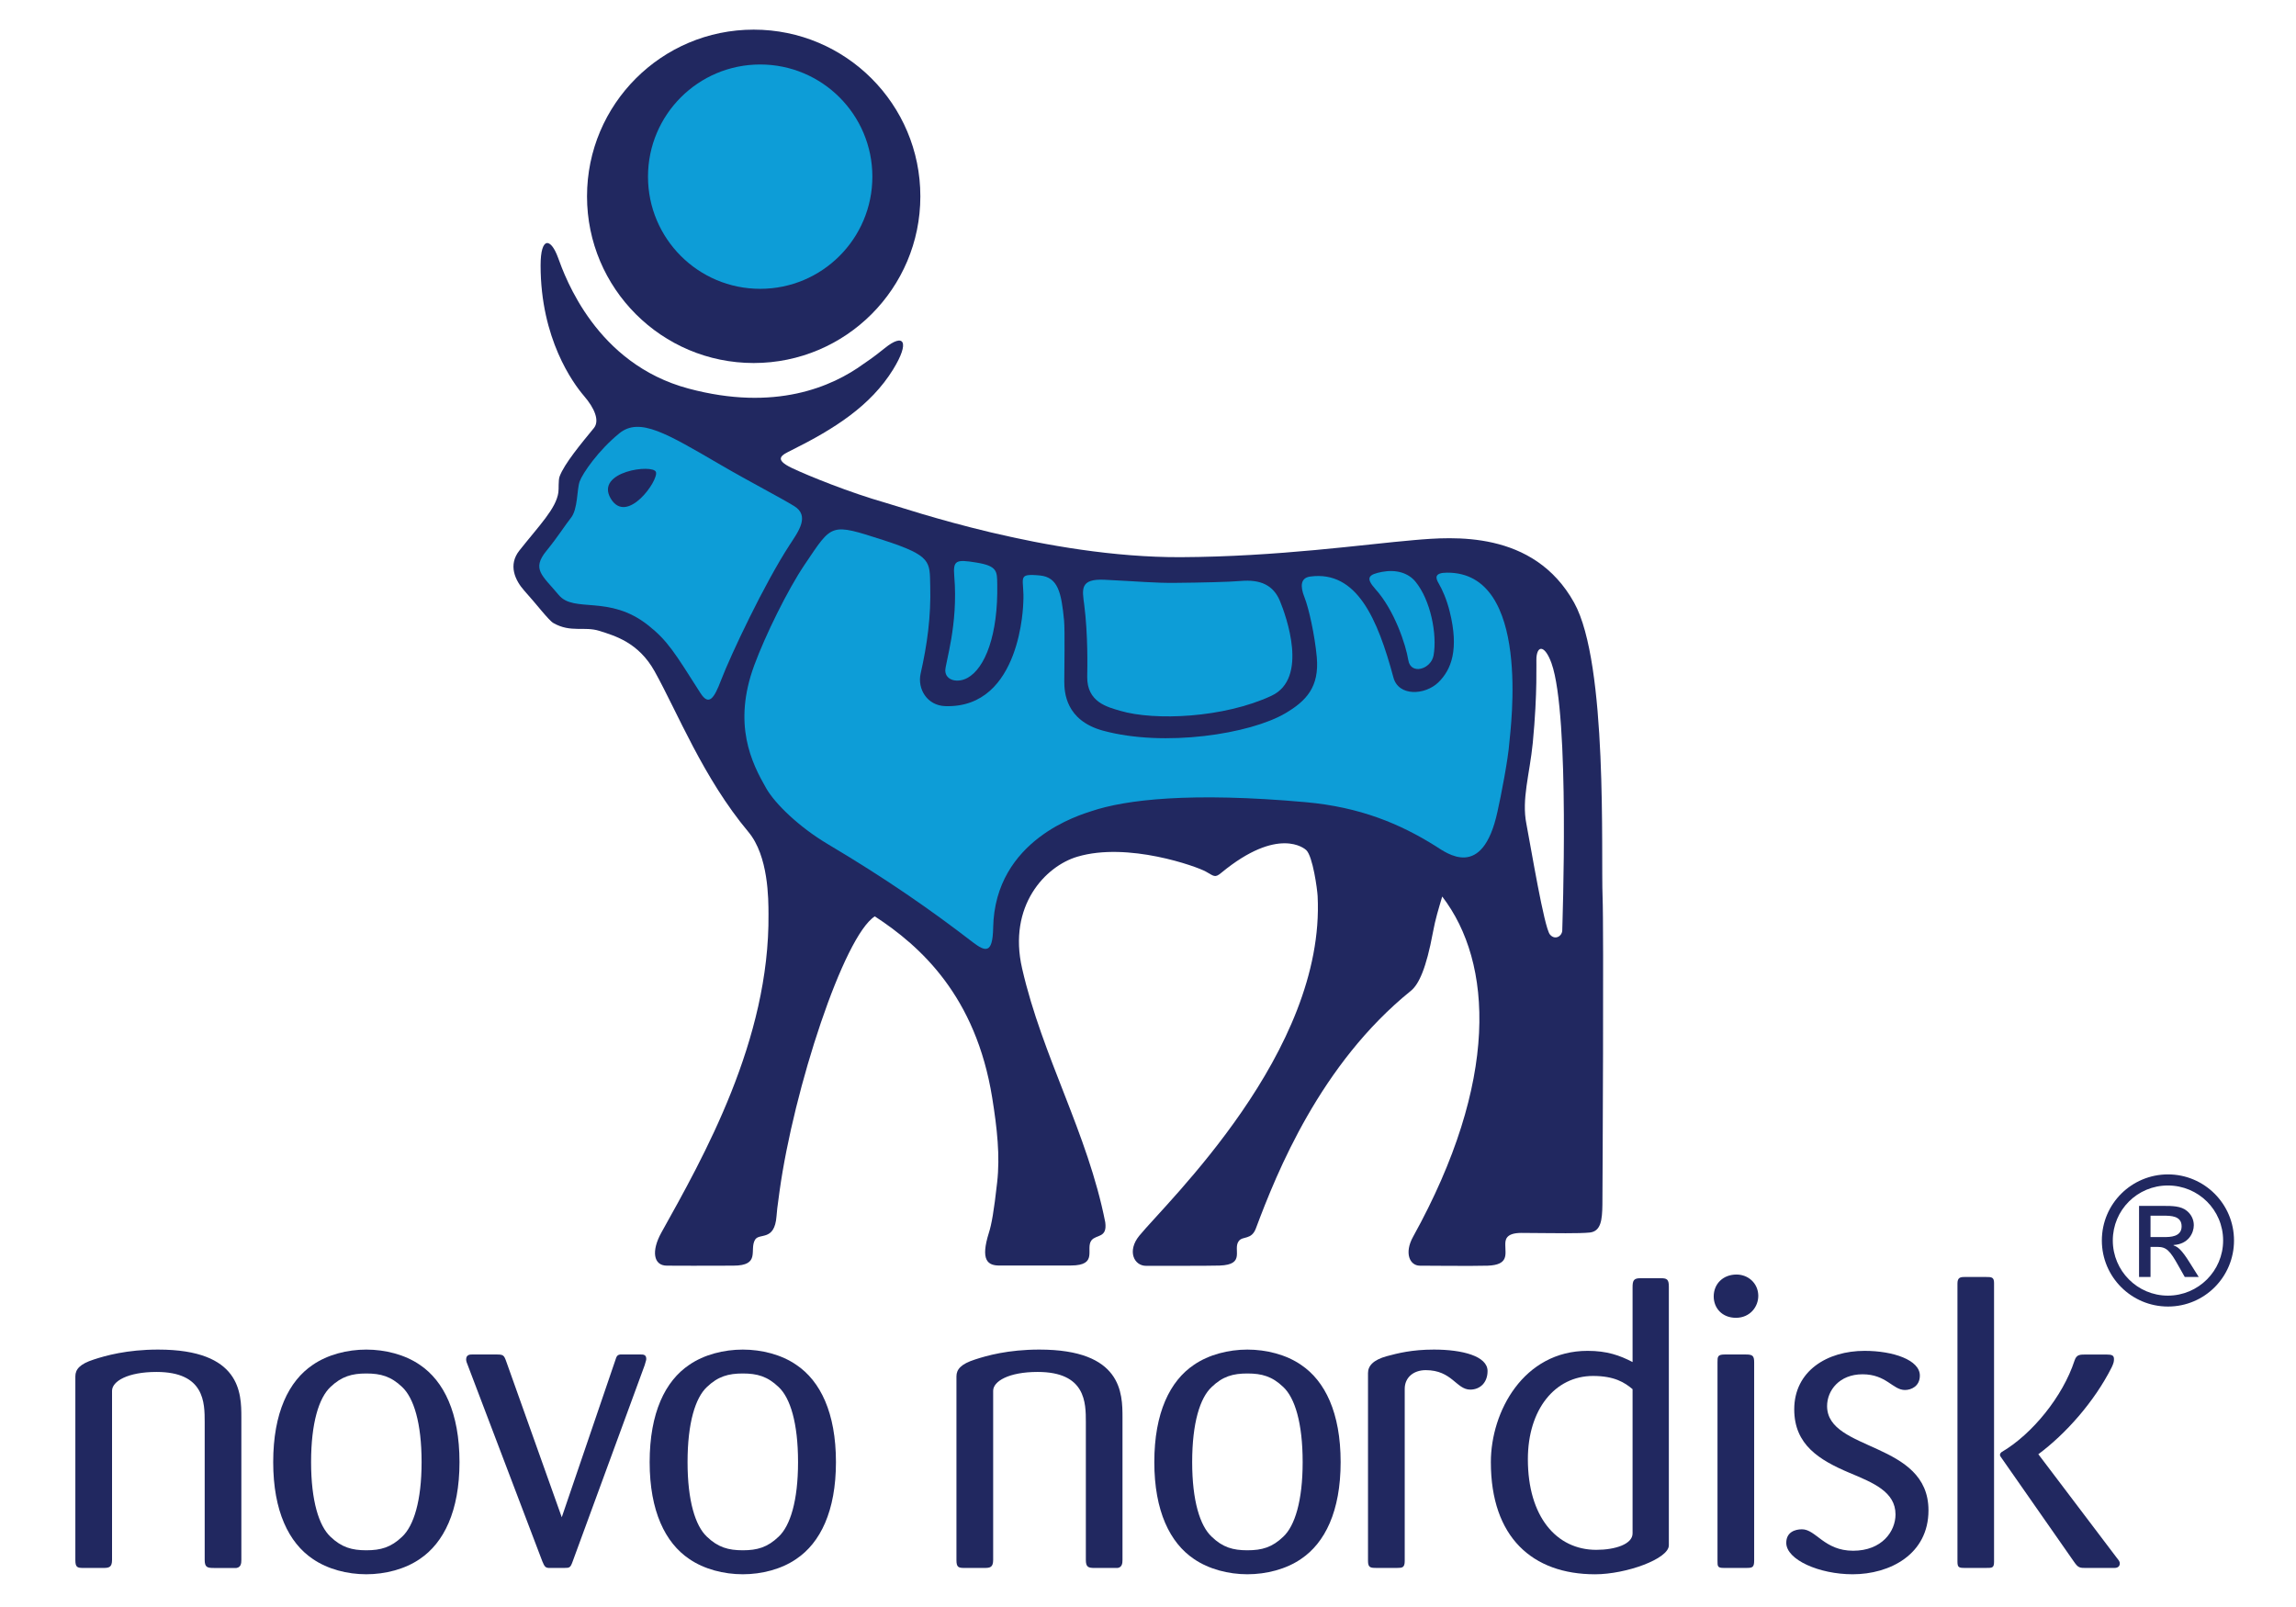 <?xml version="1.0" encoding="utf-8"?>
<!-- Generator: Adobe Illustrator 17.0.0, SVG Export Plug-In . SVG Version: 6.00 Build 0)  -->
<!DOCTYPE svg PUBLIC "-//W3C//DTD SVG 1.1//EN" "http://www.w3.org/Graphics/SVG/1.1/DTD/svg11.dtd">
<svg version="1.1" id="Layer_1" xmlns="http://www.w3.org/2000/svg" xmlns:xlink="http://www.w3.org/1999/xlink" x="0px" y="0px"
	 width="100px" height="70px" viewBox="0 0 100 70" enable-background="new 0 0 100 70" xml:space="preserve">
<g>
	<g>
		<path fill="#212860" d="M37.608,15.853c0.436-0.291,0.751-0.547,0.925-0.686c0.834-0.678,1.113-0.291,0.367,0.924
			c-0.983,1.592-2.557,2.59-4.439,3.527c-0.378,0.191-0.816,0.369,0.044,0.775c0.723,0.342,2.505,1.064,4.078,1.512
			c0.905,0.256,7.022,2.385,12.838,2.365c4.227-0.018,8.012-0.562,10.188-0.746c1.634-0.139,5.183-0.451,6.949,2.725
			c1.479,2.652,1.167,10.939,1.241,12.83c0.055,1.359,0,12.428-0.008,13.398c-0.01,0.654-0.059,1.154-0.546,1.211
			c-0.442,0.049-1.723,0.025-1.956,0.025c-0.135,0-0.616-0.008-1.024-0.008c-0.72,0-0.703,0.336-0.703,0.529
			c0,0.408,0.157,0.865-0.768,0.898c-0.638,0.02-2.687,0-2.952,0c-0.445,0-0.689-0.551-0.298-1.258
			c3.755-6.779,3.485-11.939,1.27-14.822c-0.155,0.529-0.296,0.967-0.405,1.564c-0.291,1.568-0.613,2.26-0.957,2.541
			c-3.942,3.184-5.835,7.898-6.753,10.351c-0.192,0.514-0.57,0.322-0.743,0.549c-0.283,0.361,0.325,1.031-0.839,1.07
			c-0.468,0.016-2.741,0.01-3.197,0.012c-0.535,0.002-0.837-0.654-0.299-1.312c1.212-1.48,8.11-8.004,7.767-14.793
			c-0.014-0.289-0.209-1.734-0.496-2.004c-0.064-0.062-1.213-1.059-3.699,0.988c-0.281,0.236-0.317,0.146-0.674-0.053
			c-0.387-0.219-3.396-1.303-5.595-0.648c-1.394,0.412-3.034,2.139-2.407,4.867c0.882,3.857,2.854,7.164,3.621,11.055
			c0.096,0.701-0.389,0.525-0.6,0.789c-0.279,0.367,0.318,1.094-0.896,1.096c-0.381,0-3.066,0-3.066,0
			c-0.573,0.021-0.88-0.236-0.504-1.432c0.113-0.352,0.22-0.941,0.358-2.188c0.131-1.15,0-2.35-0.217-3.697
			c-0.713-4.414-3.109-6.584-5.111-7.891c-1.354,0.859-3.532,7.51-4.15,11.977c-0.102,0.723-0.117,0.889-0.131,1.078
			c-0.084,1.119-0.749,0.717-0.937,1.033c-0.26,0.443,0.261,1.127-0.951,1.127c-1.448,0-2.221,0.01-2.892,0
			c-0.587-0.004-0.675-0.646-0.24-1.432c1.838-3.299,4.725-8.391,4.67-13.887c-0.002-0.637,0.003-2.527-0.876-3.574
			c-1.971-2.357-3.076-5.187-4.087-7.002c-0.7-1.25-1.722-1.539-2.397-1.754c-0.674-0.211-1.248,0.088-2.004-0.34
			c-0.208-0.115-0.755-0.844-1.261-1.4c-0.417-0.463-0.722-1.131-0.226-1.76c0.874-1.104,1.598-1.826,1.699-2.531
			c0.026-0.168-0.009-0.527,0.055-0.699c0.205-0.553,0.947-1.441,1.49-2.104c0.26-0.315,0.04-0.859-0.434-1.408
			c-0.472-0.551-1.885-2.484-1.885-5.68c0-1.268,0.444-1.203,0.758-0.342c0.314,0.867,1.66,4.631,5.683,5.707
			C33.759,17.937,36.243,16.846,37.608,15.853z M66.919,28.629c-0.018,0.207,0.055,1.49-0.16,3.728
			c-0.139,1.389-0.492,2.453-0.279,3.527c0.206,1.074,0.771,4.5,1.024,4.82c0.222,0.271,0.543,0.072,0.539-0.191
			c-0.001-0.188,0.342-9.344-0.468-11.621C67.302,28.131,66.971,28.082,66.919,28.629z"/>
		<g>
			<g>
				<g>
					<path fill="#212860" d="M48.889,67.943v-6.199c0-1.055-0.018-2.957-3.623-2.957c-1.366,0-2.299,0.268-2.8,0.432
						c-0.611,0.195-0.809,0.43-0.809,0.734v8.006c0,0.309,0.088,0.34,0.344,0.34h0.878c0.249,0,0.377-0.031,0.377-0.355v-7.361
						c0-0.414,0.678-0.822,1.937-0.822c2.1,0,2.1,1.342,2.1,2.188v5.996c0,0.324,0.109,0.355,0.396,0.355h0.987
						C48.872,68.267,48.889,68.101,48.889,67.943z"/>
				</g>
				<path fill="#212860" d="M58.39,63.689c0-2.154-0.682-3.535-1.723-4.236c-0.648-0.447-1.511-0.666-2.34-0.666
					c-0.818,0-1.682,0.219-2.329,0.666c-1.04,0.701-1.723,2.082-1.723,4.236c0,2.135,0.683,3.516,1.723,4.217
					c0.648,0.447,1.511,0.668,2.329,0.668c0.829,0,1.692-0.221,2.34-0.668C57.709,67.205,58.39,65.824,58.39,63.689z M56.736,63.689
					c0,1.688-0.34,2.777-0.843,3.248c-0.485,0.467-0.933,0.592-1.565,0.592c-0.625,0-1.074-0.125-1.555-0.592
					c-0.507-0.471-0.849-1.561-0.849-3.248c0-1.709,0.342-2.799,0.849-3.271c0.48-0.465,0.93-0.59,1.555-0.59
					c0.633,0,1.08,0.125,1.565,0.59C56.396,60.89,56.736,61.98,56.736,63.689z"/>
				<g>
					<path fill="#212860" d="M64.789,59.721c0-0.648-1.096-0.934-2.333-0.934c-0.97,0-1.582,0.162-2.046,0.285
						c-0.611,0.166-0.828,0.432-0.828,0.736v8.187c0,0.289,0.109,0.303,0.362,0.303h0.912c0.218,0,0.325-0.014,0.325-0.303v-7.5
						c0-0.486,0.377-0.812,0.915-0.812c1.149,0,1.329,0.848,1.94,0.848C64.448,60.531,64.789,60.24,64.789,59.721z"/>
				</g>
				<path fill="#212860" d="M72.685,67.312V56.041c0-0.322-0.09-0.363-0.358-0.363h-0.882c-0.3,0-0.34,0.113-0.34,0.4v3.252
					c-0.559-0.291-1.113-0.488-1.959-0.488c-2.783,0-4.213,2.639-4.213,4.848c0,3.271,1.809,4.885,4.542,4.885
					C70.816,68.574,72.685,67.906,72.685,67.312z M71.105,66.795c0,0.467-0.754,0.715-1.581,0.715c-1.739,0-2.979-1.451-2.979-3.947
					c0-2.172,1.184-3.627,2.838-3.627c0.935,0,1.38,0.287,1.722,0.576V66.795z"/>
				<path fill="#212860" d="M76.58,56.418c-0.018-0.535-0.447-0.9-0.949-0.9c-0.574,0-0.992,0.396-0.992,0.955
					c0,0.502,0.363,0.93,0.969,0.93C76.221,57.402,76.594,56.918,76.58,56.418z M76.401,67.978v-8.637
					c0-0.287-0.073-0.34-0.359-0.34H75.11c-0.306,0-0.306,0.105-0.306,0.34v8.637c0,0.25,0,0.32,0.268,0.32h0.97
					C76.314,68.299,76.401,68.285,76.401,67.978z"/>
				<path fill="#212860" d="M92.326,68.101c0-0.086-0.053-0.143-0.125-0.234l-3.408-4.502l-0.018-0.017
					c1.186-0.881,2.438-2.281,3.198-3.789c0.084-0.18,0.099-0.25,0.099-0.357c0-0.162-0.089-0.199-0.321-0.199h-0.845
					c-0.318,0-0.462-0.014-0.554,0.27c-0.503,1.541-1.831,3.195-3.179,3.982c-0.051,0.041-0.068,0.094-0.068,0.111
					c0,0.039,0.018,0.07,0.033,0.09l3.196,4.578c0.182,0.266,0.253,0.266,0.538,0.266h1.22
					C92.15,68.299,92.326,68.285,92.326,68.101z M86.849,68.033v-12.15c0-0.258-0.121-0.258-0.342-0.258H85.56
					c-0.197,0-0.305,0.037-0.305,0.289v12.101c0,0.252,0.053,0.283,0.305,0.283h0.947C86.761,68.299,86.849,68.299,86.849,68.033z"
					/>
				<g>
					<path fill="#212860" d="M83.993,65.789c0-3.016-4.416-2.549-4.416-4.541c0-0.684,0.539-1.385,1.542-1.385
						c1.045,0,1.314,0.684,1.849,0.684c0.271,0,0.649-0.16,0.649-0.629c0-0.68-1.168-1.076-2.406-1.076
						c-1.634,0-3.065,0.879-3.065,2.549c0,1.545,1.092,2.207,2.4,2.762c1.043,0.436,2.011,0.828,2.011,1.816
						c0,0.738-0.593,1.58-1.845,1.58c-1.261,0-1.621-0.934-2.229-0.934c-0.306,0-0.684,0.125-0.684,0.59
						c0,0.738,1.438,1.369,2.892,1.369C82.306,68.574,83.993,67.711,83.993,65.789z"/>
				</g>
				<g>
					<path fill="#212860" d="M10.512,67.943v-6.199c0-1.055-0.018-2.957-3.626-2.957c-1.363,0-2.299,0.268-2.799,0.432
						c-0.611,0.195-0.805,0.43-0.805,0.734v8.006c0,0.309,0.086,0.34,0.339,0.34H4.5c0.252,0,0.38-0.031,0.38-0.355v-7.361
						c0-0.414,0.681-0.822,1.936-0.822c2.099,0,2.099,1.342,2.099,2.188v5.996c0,0.324,0.11,0.355,0.397,0.355h0.986
						C10.495,68.267,10.512,68.101,10.512,67.943z"/>
				</g>
				<path fill="#212860" d="M20.013,63.689c0-2.154-0.687-3.535-1.725-4.236c-0.649-0.447-1.51-0.666-2.336-0.666
					c-0.824,0-1.684,0.219-2.331,0.666c-1.041,0.701-1.722,2.082-1.722,4.236c0,2.135,0.681,3.516,1.722,4.217
					c0.648,0.447,1.507,0.668,2.331,0.668c0.826,0,1.688-0.221,2.336-0.668C19.327,67.205,20.013,65.824,20.013,63.689z
					 M18.362,63.689c0,1.688-0.343,2.777-0.846,3.248c-0.486,0.467-0.934,0.592-1.563,0.592c-0.625,0-1.074-0.125-1.562-0.592
					c-0.5-0.471-0.842-1.561-0.842-3.248c0-1.709,0.342-2.799,0.842-3.271c0.488-0.465,0.938-0.59,1.562-0.59
					c0.63,0,1.077,0.125,1.563,0.59C18.019,60.89,18.362,61.98,18.362,63.689z"/>
				<path fill="#212860" d="M36.409,63.689c0-2.154-0.683-3.535-1.725-4.236c-0.646-0.447-1.505-0.666-2.332-0.666
					c-0.827,0-1.689,0.219-2.335,0.666c-1.041,0.701-1.722,2.082-1.722,4.236c0,2.135,0.681,3.516,1.722,4.217
					c0.646,0.447,1.508,0.668,2.335,0.668c0.827,0,1.686-0.221,2.332-0.668C35.726,67.205,36.409,65.824,36.409,63.689z
					 M34.758,63.689c0,1.688-0.341,2.777-0.846,3.248c-0.486,0.467-0.934,0.592-1.56,0.592c-0.626,0-1.078-0.125-1.564-0.592
					c-0.503-0.471-0.842-1.561-0.842-3.248c0-1.709,0.339-2.799,0.842-3.271c0.485-0.465,0.938-0.59,1.564-0.59
					c0.627,0,1.074,0.125,1.56,0.59C34.418,60.89,34.758,61.98,34.758,63.689z"/>
				<g>
					<path fill="#212860" d="M28.147,59.185c0-0.184-0.144-0.184-0.233-0.184h-0.899c-0.126,0.018-0.162,0.07-0.216,0.252
						l-2.332,6.838l-2.423-6.801c-0.091-0.252-0.126-0.289-0.397-0.289h-1.091c-0.075,0-0.254,0-0.254,0.217
						c0,0.072,0.033,0.16,0.072,0.252l3.248,8.545c0.091,0.213,0.126,0.27,0.267,0.283h0.704c0.212,0,0.251-0.014,0.343-0.266
						l3.141-8.562C28.147,59.254,28.147,59.219,28.147,59.185z"/>
				</g>
			</g>
		</g>
		<g>
			<g>
				<path fill="#212860" d="M25.567,8.553c0-4.012,3.25-7.262,7.259-7.262c4.01,0,7.259,3.25,7.259,7.262
					c0,4.006-3.249,7.26-7.259,7.26C28.817,15.812,25.567,12.558,25.567,8.553z"/>
			</g>
		</g>
		<g>
			<g>
				<path fill="#212860" d="M93.664,52.955h0.568c0.304,0,0.786,0,0.786,0.463c0,0.467-0.512,0.467-0.749,0.467h-0.605V52.955z
					 M93.164,55.625h0.5v-1.311h0.294c0.398,0,0.549,0.154,0.923,0.826l0.274,0.484h0.608l-0.376-0.598
					c-0.384-0.619-0.54-0.713-0.719-0.777v-0.018c0.643-0.035,0.881-0.519,0.881-0.863c0-0.25-0.116-0.471-0.296-0.619
					c-0.256-0.221-0.662-0.221-1.021-0.221h-1.068V55.625z M94.425,51.156c-1.578,0-2.881,1.273-2.881,2.879
					c0,1.59,1.289,2.877,2.881,2.877c1.596,0,2.875-1.293,2.875-2.877C97.3,52.439,96.005,51.156,94.425,51.156z M94.419,51.639
					c1.33,0,2.407,1.066,2.407,2.396c0,1.322-1.077,2.402-2.407,2.402c-1.326,0-2.398-1.08-2.398-2.402
					C92.021,52.705,93.093,51.639,94.419,51.639z"/>
			</g>
		</g>
	</g>
	<g>
		<g>
			<g>
				<circle fill="#0D9DD7" cx="33.109" cy="7.695" r="4.886"/>
			</g>
			<path fill="#0D9DD7" d="M47.222,26.34c-0.086-0.662-0.201-1.141,0.891-1.086c1.467,0.07,2.187,0.146,3.083,0.135
				c1.091-0.01,2.357-0.039,2.837-0.082c0.869-0.076,1.423,0.182,1.71,0.863c0.273,0.662,1.257,3.379-0.364,4.137
				c-2.079,0.971-5.094,1.096-6.587,0.656c-0.557-0.164-1.454-0.375-1.439-1.488C47.36,29.09,47.39,27.644,47.222,26.34z"/>
			<path fill="#0D9DD7" d="M59.902,25.658c0.836,0.922,1.332,2.443,1.436,3.1c0.105,0.654,0.99,0.4,1.1-0.211
				c0.162-0.908-0.126-2.41-0.794-3.217c-0.31-0.373-0.836-0.535-1.448-0.42C59.613,25.023,59.455,25.158,59.902,25.658z"/>
			<path fill="#0D9DD7" d="M47.535,35.334c-0.445,0.15-4.209,1.215-4.279,5.086c-0.02,1.145-0.344,1.035-0.879,0.629
				c-1.854-1.428-3.769-2.762-6.335-4.287c-1.226-0.729-2.29-1.75-2.676-2.434c-0.624-1.092-1.469-2.768-0.513-5.354
				c0.47-1.277,1.45-3.283,2.195-4.383c1.213-1.793,1.091-1.816,3.441-1.059c2.106,0.682,1.999,0.939,2.026,1.977
				c0.038,1.354-0.135,2.582-0.417,3.83c-0.15,0.66,0.276,1.402,1.086,1.42c3.311,0.094,3.381-4.496,3.384-4.508
				c0.067-1.07-0.339-1.283,0.724-1.184c0.792,0.078,0.935,0.748,1.053,1.963c0.04,0.443,0.009,2.174,0.009,2.646
				c0,0.471,0.055,1.701,1.678,2.149c2.684,0.734,6.426,0.148,7.958-0.76c0.901-0.531,1.476-1.141,1.362-2.434
				c-0.086-0.959-0.354-2.164-0.537-2.613c-0.199-0.5-0.164-0.848,0.253-0.904c2.024-0.271,2.931,1.83,3.622,4.399
				c0.223,0.832,1.373,0.775,1.958,0.209c0.57-0.557,0.902-1.436,0.493-3.082c-0.134-0.539-0.324-0.963-0.482-1.23
				c-0.143-0.242-0.187-0.463,0.366-0.465c3.688-0.025,2.761,6.807,2.715,7.389c-0.053,0.73-0.357,2.301-0.52,3.027
				c-0.652,3.002-2.208,1.801-2.698,1.492c-1.546-0.969-3.279-1.695-5.645-1.91C51.854,34.494,49.029,34.83,47.535,35.334z"/>
			<path fill="#0D9DD7" d="M34.587,22.043c-0.621-0.381-1.924-1.051-3.212-1.801c-2.335-1.359-3.513-2.08-4.393-1.373
				c-0.915,0.74-1.608,1.748-1.735,2.102c-0.127,0.352-0.072,1.207-0.385,1.592c-0.231,0.285-0.573,0.834-1.057,1.424
				c-0.668,0.814-0.183,1.074,0.53,1.93c0.669,0.803,2.188-0.029,3.89,1.315c0.859,0.68,1.166,1.205,2.279,2.953
				c0.371,0.584,0.598,0.238,0.901-0.557c0.427-1.111,1.888-4.209,2.994-5.904C34.769,23.156,35.285,22.471,34.587,22.043z
				 M26.598,21.713c-0.693-1.182,1.85-1.516,1.971-1.152C28.692,20.928,27.298,22.896,26.598,21.713z"/>
			<path fill="#0D9DD7" d="M41.562,25.096c0.18,2.119-0.396,3.793-0.391,4.119c0.013,0.432,0.547,0.547,0.969,0.312
				c0.761-0.42,1.336-1.865,1.294-4.088c-0.011-0.543,0.014-0.785-0.906-0.934C41.643,24.361,41.504,24.398,41.562,25.096z"/>
		</g>
	</g>
</g>
</svg>
